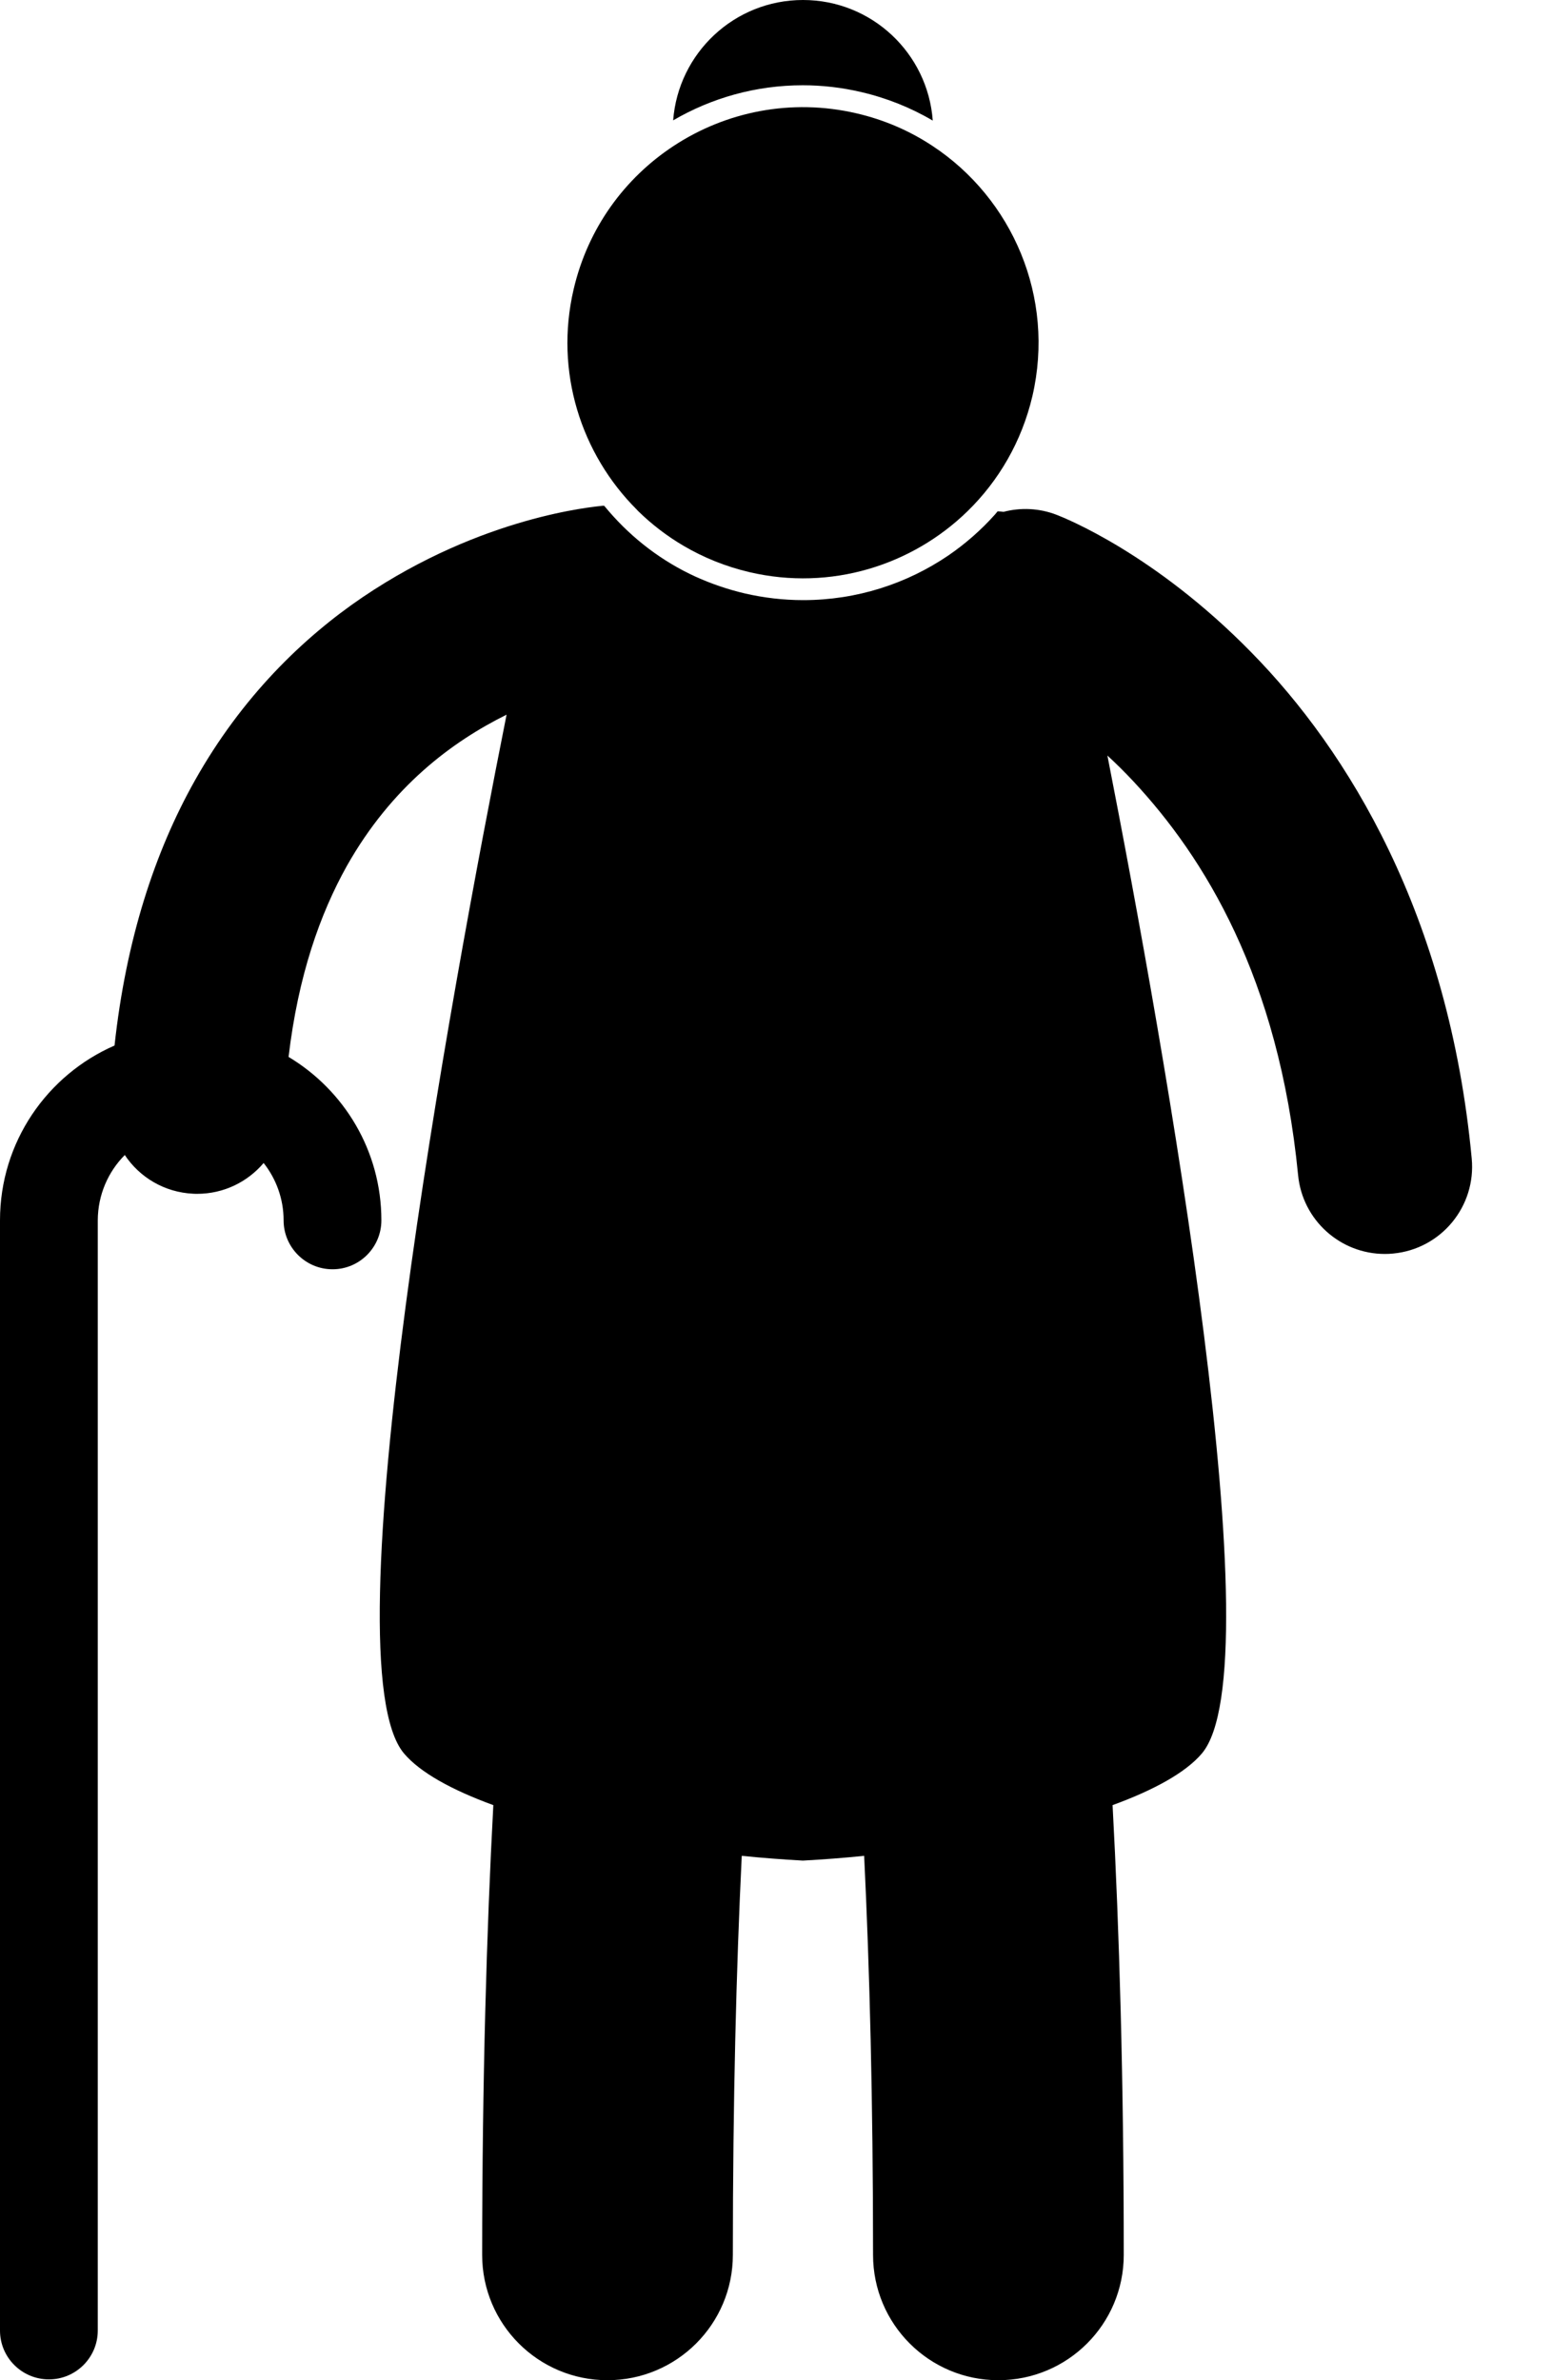 <svg width="15" height="23" viewBox="0 0 15 23" fill="none" xmlns="http://www.w3.org/2000/svg">
<path d="M14.224 11.194C14.002 8.837 13.028 7.255 12.095 6.305C11.161 5.35 10.29 5.005 10.213 4.975C10.043 4.909 9.863 4.903 9.699 4.946C9.68 4.943 9.661 4.942 9.642 4.941C9.633 4.951 9.625 4.962 9.616 4.972C9.482 5.122 9.33 5.255 9.165 5.368C8.763 5.641 8.28 5.799 7.763 5.799C7.573 5.799 7.383 5.777 7.197 5.734C7.032 5.695 6.875 5.641 6.724 5.573C6.402 5.426 6.117 5.21 5.884 4.94C5.869 4.923 5.854 4.905 5.839 4.887C5.834 4.887 5.83 4.887 5.826 4.887C5.743 4.897 4.666 4.986 3.506 5.77C2.929 6.161 2.336 6.736 1.883 7.543C1.497 8.229 1.218 9.079 1.107 10.103C0.456 10.387 0 11.036 0 11.792L0 22.52C0 22.781 0.212 22.992 0.473 22.992C0.734 22.992 0.945 22.78 0.945 22.52V11.792C0.946 11.546 1.045 11.323 1.206 11.161C1.349 11.376 1.589 11.522 1.867 11.535C1.88 11.536 1.893 11.536 1.906 11.536C2.162 11.536 2.393 11.421 2.548 11.238C2.668 11.39 2.741 11.583 2.741 11.792H2.741C2.741 12.053 2.953 12.265 3.214 12.265C3.475 12.265 3.686 12.053 3.686 11.792C3.686 11.121 3.326 10.535 2.789 10.213C2.882 9.427 3.093 8.832 3.352 8.368C3.786 7.599 4.371 7.166 4.896 6.906C4.357 9.611 3.167 16.073 3.905 16.944C4.06 17.127 4.365 17.296 4.768 17.443C4.703 18.655 4.661 20.094 4.66 21.789C4.66 22.458 5.202 23 5.871 23C6.54 23 7.083 22.458 7.083 21.789C7.083 20.301 7.116 19.023 7.169 17.933C7.364 17.953 7.562 17.968 7.76 17.979C7.959 17.968 8.157 17.953 8.352 17.933C8.405 19.023 8.438 20.301 8.438 21.789C8.438 22.458 8.98 23 9.649 23C10.319 23 10.861 22.458 10.861 21.789C10.861 20.094 10.818 18.655 10.753 17.443C11.156 17.296 11.461 17.127 11.616 16.944C12.32 16.113 11.269 10.191 10.703 7.301C10.786 7.377 10.87 7.46 10.954 7.55C11.636 8.281 12.359 9.442 12.546 11.355C12.588 11.791 12.955 12.117 13.384 12.117C13.411 12.117 13.438 12.116 13.465 12.113C13.929 12.069 14.268 11.657 14.224 11.194Z" fill="black"/>
<path d="M8.325 0.89C8.574 0.948 8.805 1.042 9.015 1.165C8.967 0.513 8.424 0 7.761 0C7.098 0 6.556 0.512 6.506 1.163C6.876 0.947 7.304 0.824 7.759 0.824C7.948 0.824 8.139 0.846 8.325 0.89Z" fill="black"/>
<path d="M6.168 4.939C6.299 5.067 6.446 5.18 6.606 5.274C6.8 5.388 7.014 5.475 7.245 5.529C8.03 5.712 8.815 5.463 9.352 4.939C9.652 4.646 9.875 4.267 9.978 3.828C10.2 2.873 9.785 1.918 9.011 1.409C8.793 1.265 8.546 1.157 8.277 1.095C7.645 0.948 7.013 1.08 6.511 1.41C6.039 1.72 5.682 2.203 5.544 2.796C5.358 3.592 5.616 4.387 6.155 4.925C6.16 4.93 6.164 4.934 6.168 4.939Z" fill="black"/>
</svg>
